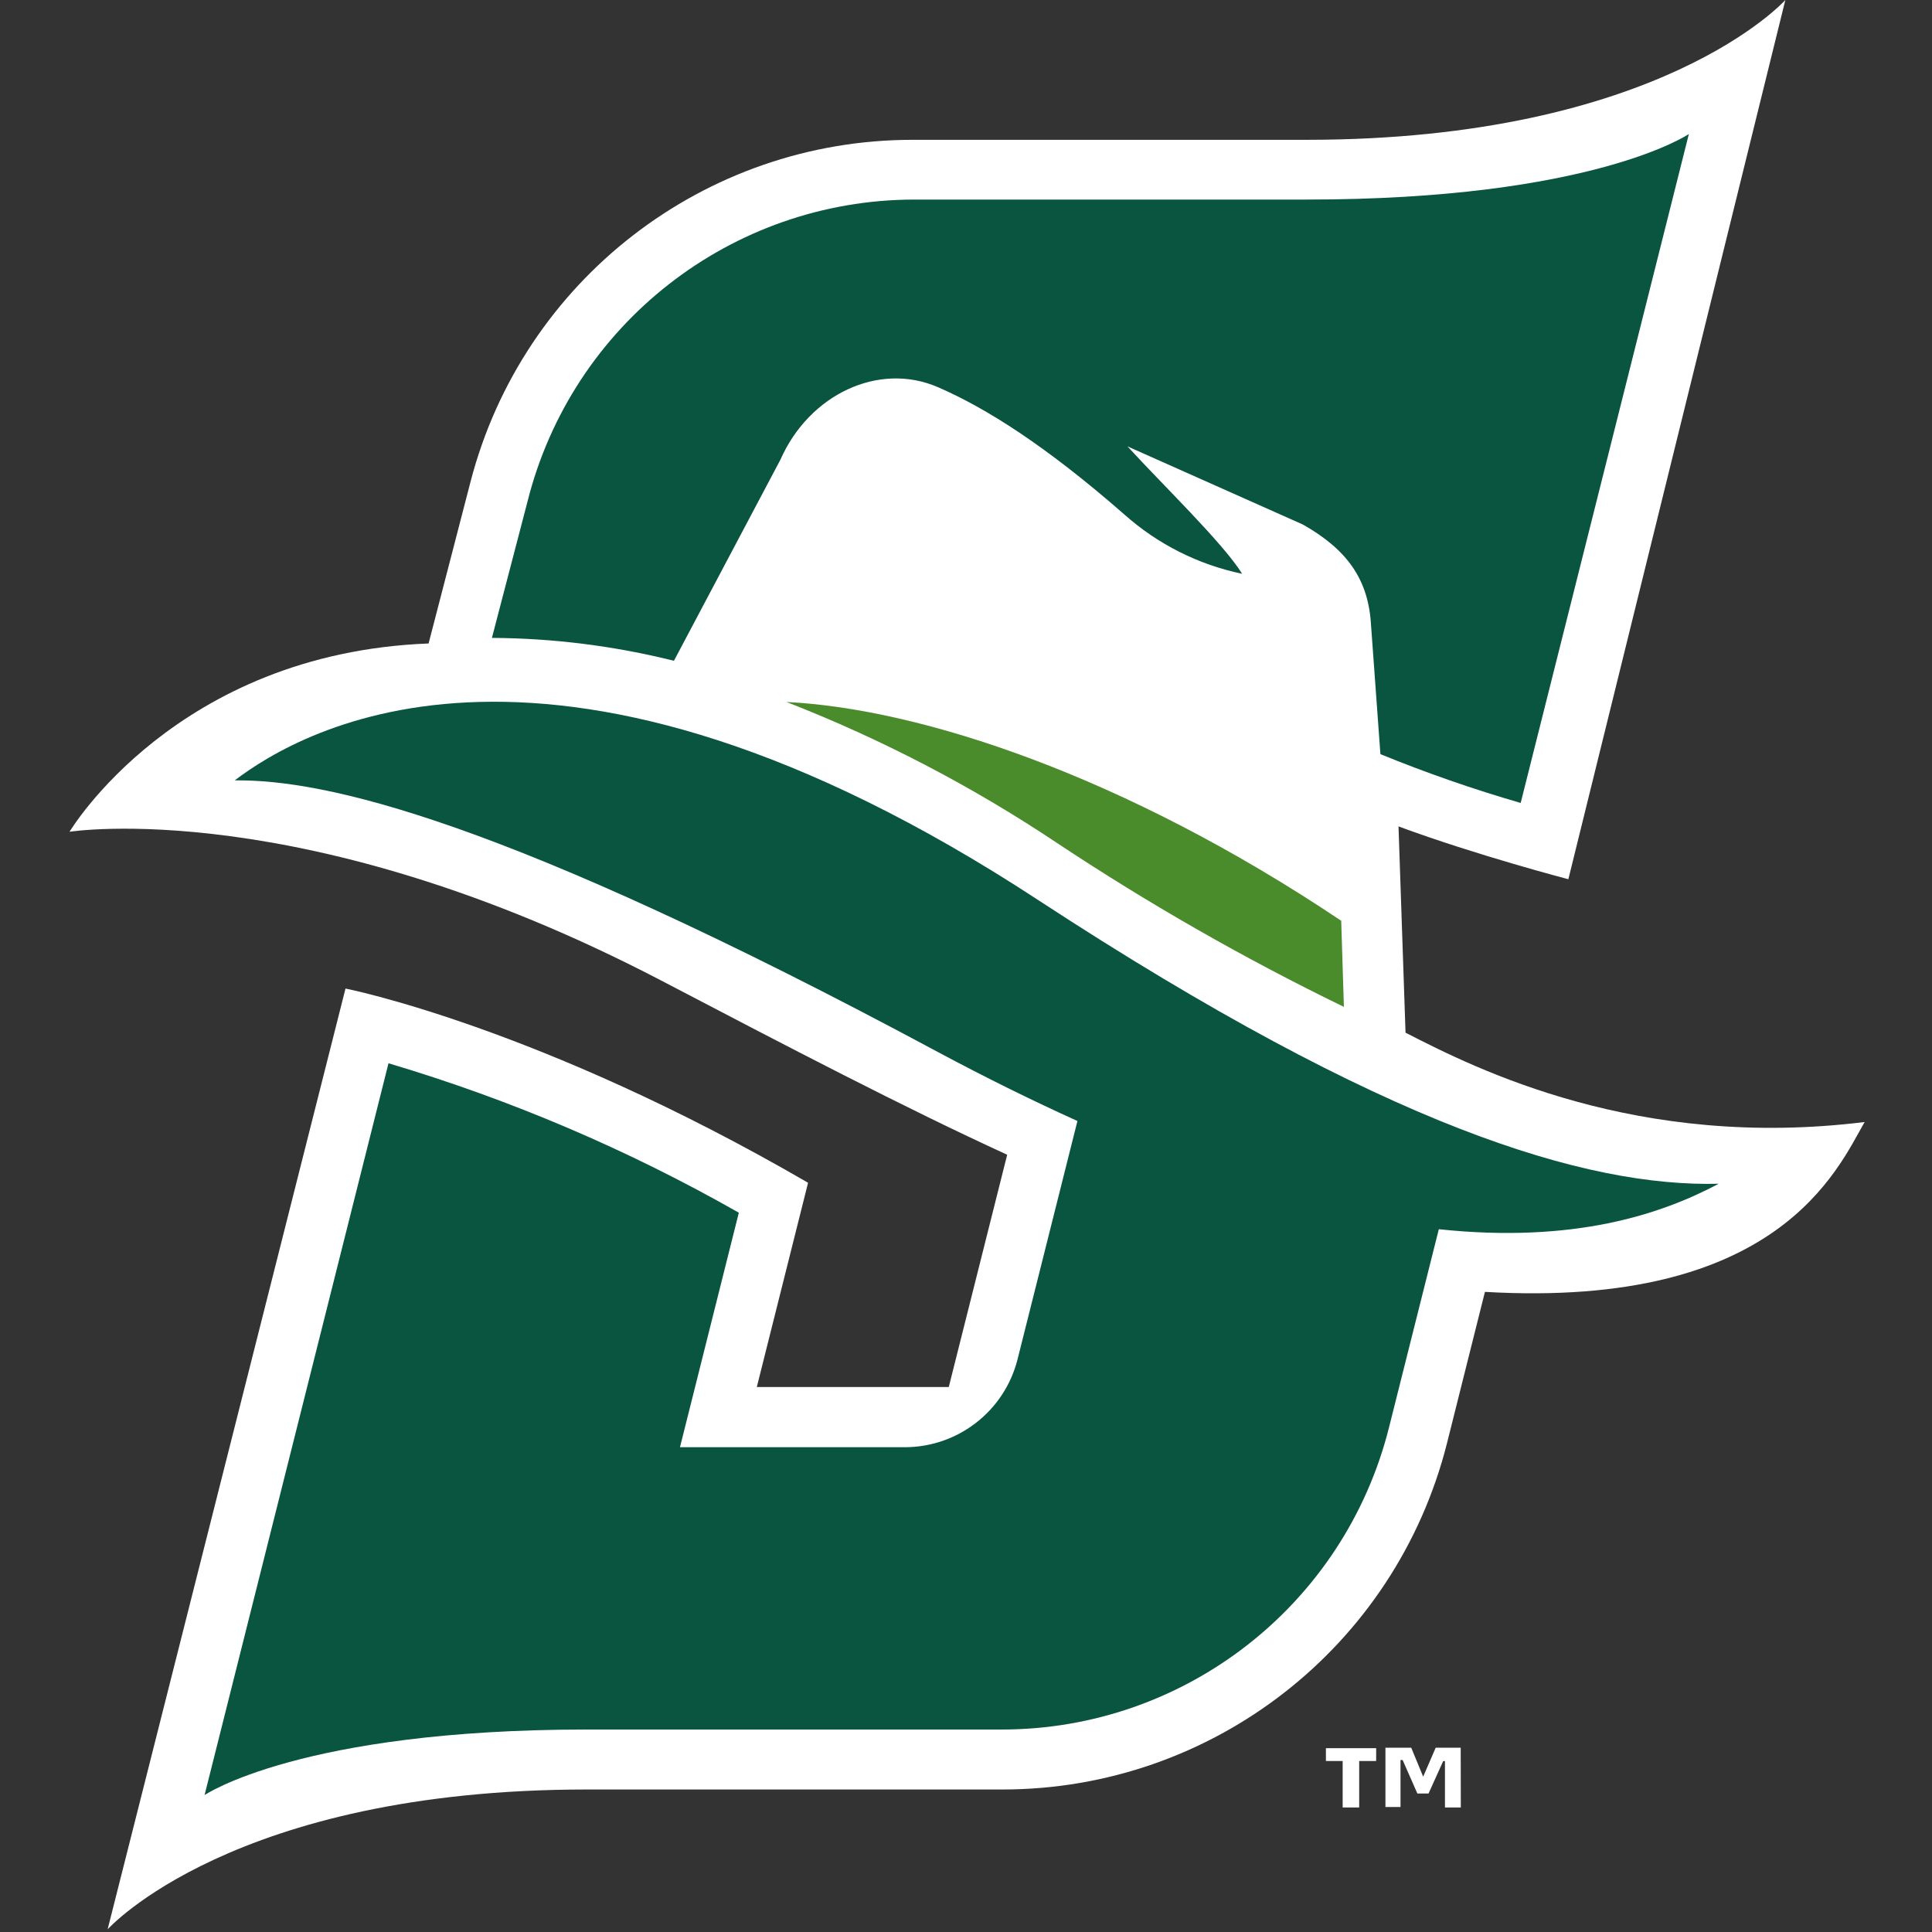 <?xml version="1.0" encoding="UTF-8"?>
<svg width="500px" height="500px" viewBox="0 0 500 500" version="1.1" xmlns="http://www.w3.org/2000/svg" xmlns:xlink="http://www.w3.org/1999/xlink">
    <rect x="0" y="0" width="500" height="500" fill="#333333" stroke="none"/>
    <!-- Generator: Sketch 59.1 (86144) - https://sketch.com -->
    <title>Team Logos / NCAA / Dark / STETSON</title>
    <desc>Created with Sketch.</desc>
    <g id="Team-Logos-/-NCAA-/-Dark-/-STETSON" stroke="none" stroke-width="1" fill="none" fill-rule="evenodd">
        <g id="1Asset-1" transform="translate(18, 0)" fill-rule="nonzero">
            <path d="M338.15,455.751 L333.757,455.751 L333.757,467.775 L329.48,467.775 L329.48,455.751 L325.145,455.751 L325.145,452.428 L338.15,452.428 L338.15,455.751 Z M360.058,467.775 L355.954,467.775 L355.954,455.78 L355.491,455.78 L351.705,464.162 L348.815,464.162 L345,455.491 L344.451,455.491 L344.451,467.659 L340.549,467.659 L340.549,452.312 L347.225,452.312 L350.318,459.798 L353.555,452.312 L360.029,452.312 L360.058,467.775 Z" id="Shape" fill="#FFFFFF"></path>
            <path d="M464.566,290.376 C405.809,297.659 364.191,276.734 345.751,267.254 L343.931,213.873 C364.162,221.358 387.89,227.543 387.89,227.543 L444.046,0 C444.046,0 411.647,36.185 320.058,36.185 L218.15,36.185 C164.296,36.191 117.257,72.605 103.757,124.74 L92.919,166.532 C27.457,169.046 0,215.26 0,215.26 C0,215.26 60.694,205.607 152.89,253.642 C186.069,270.983 215.983,286.618 242.659,298.844 L227.543,358.96 L177.861,358.96 L191.127,306.098 C121.387,265.607 71.416,255.838 71.416,255.838 L9.855,499.306 C9.855,499.306 42.254,463.121 133.844,463.121 L241.416,463.121 C295.759,463.123 343.16,426.213 356.474,373.526 L366.301,334.335 C442.197,338.728 457.486,302.717 464.566,290.376 Z" id="Path" fill="#FFFFFF"></path>
            <path d="M419.075,34.682 C419.075,34.682 394.22,51.647 320.173,51.647 L218.613,51.647 C171.255,51.701 129.996,83.943 118.497,129.884 L109.306,165.087 C125.19,165.173 141.006,167.162 156.416,171.012 L183.96,118.988 C191.416,102.081 209.393,93.555 224.74,100.202 C237.139,105.578 252.601,115.318 272.919,133.092 C281.575,140.817 292.111,146.13 303.468,148.497 C298.584,140.607 282.803,125.376 273.786,115.52 L319.191,135.751 C330.607,142.225 336.156,149.913 336.821,161.763 L339.249,195.173 C351.117,200.022 363.234,204.238 375.549,207.803 L419.075,34.682 Z" id="Path" fill="#095540"></path>
            <path d="M329.798,260.578 L329.104,238.295 C273.064,200.723 220.173,183.382 185.549,181.676 C210.113,191.259 233.564,203.479 255.491,218.121 C279.284,233.918 304.108,248.102 329.798,260.578 L329.798,260.578 Z" id="Path" fill="#4A8B2C"></path>
            <path d="M426.792,306.358 C392.543,307.197 340.838,291.908 250.838,233.035 C125.145,150.665 60.087,188.757 42.746,201.965 C65.867,201.676 112.11,211.792 224.653,272.225 C237.457,279.075 249.48,284.971 260.838,290.116 L245.347,351.763 C241.983,365.146 229.955,374.53 216.156,374.538 L157.977,374.538 L173.208,313.844 C144.557,297.544 114.138,284.57 82.543,275.173 L34.942,464.566 C34.942,464.566 59.798,447.601 133.844,447.601 L241.214,447.601 C288.606,447.61 329.931,415.386 341.474,369.422 L354.364,318.121 C389.364,321.821 411.879,314.277 426.792,306.358 Z" id="Path" fill="#095540"></path>
        </g>
    </g>
</svg>